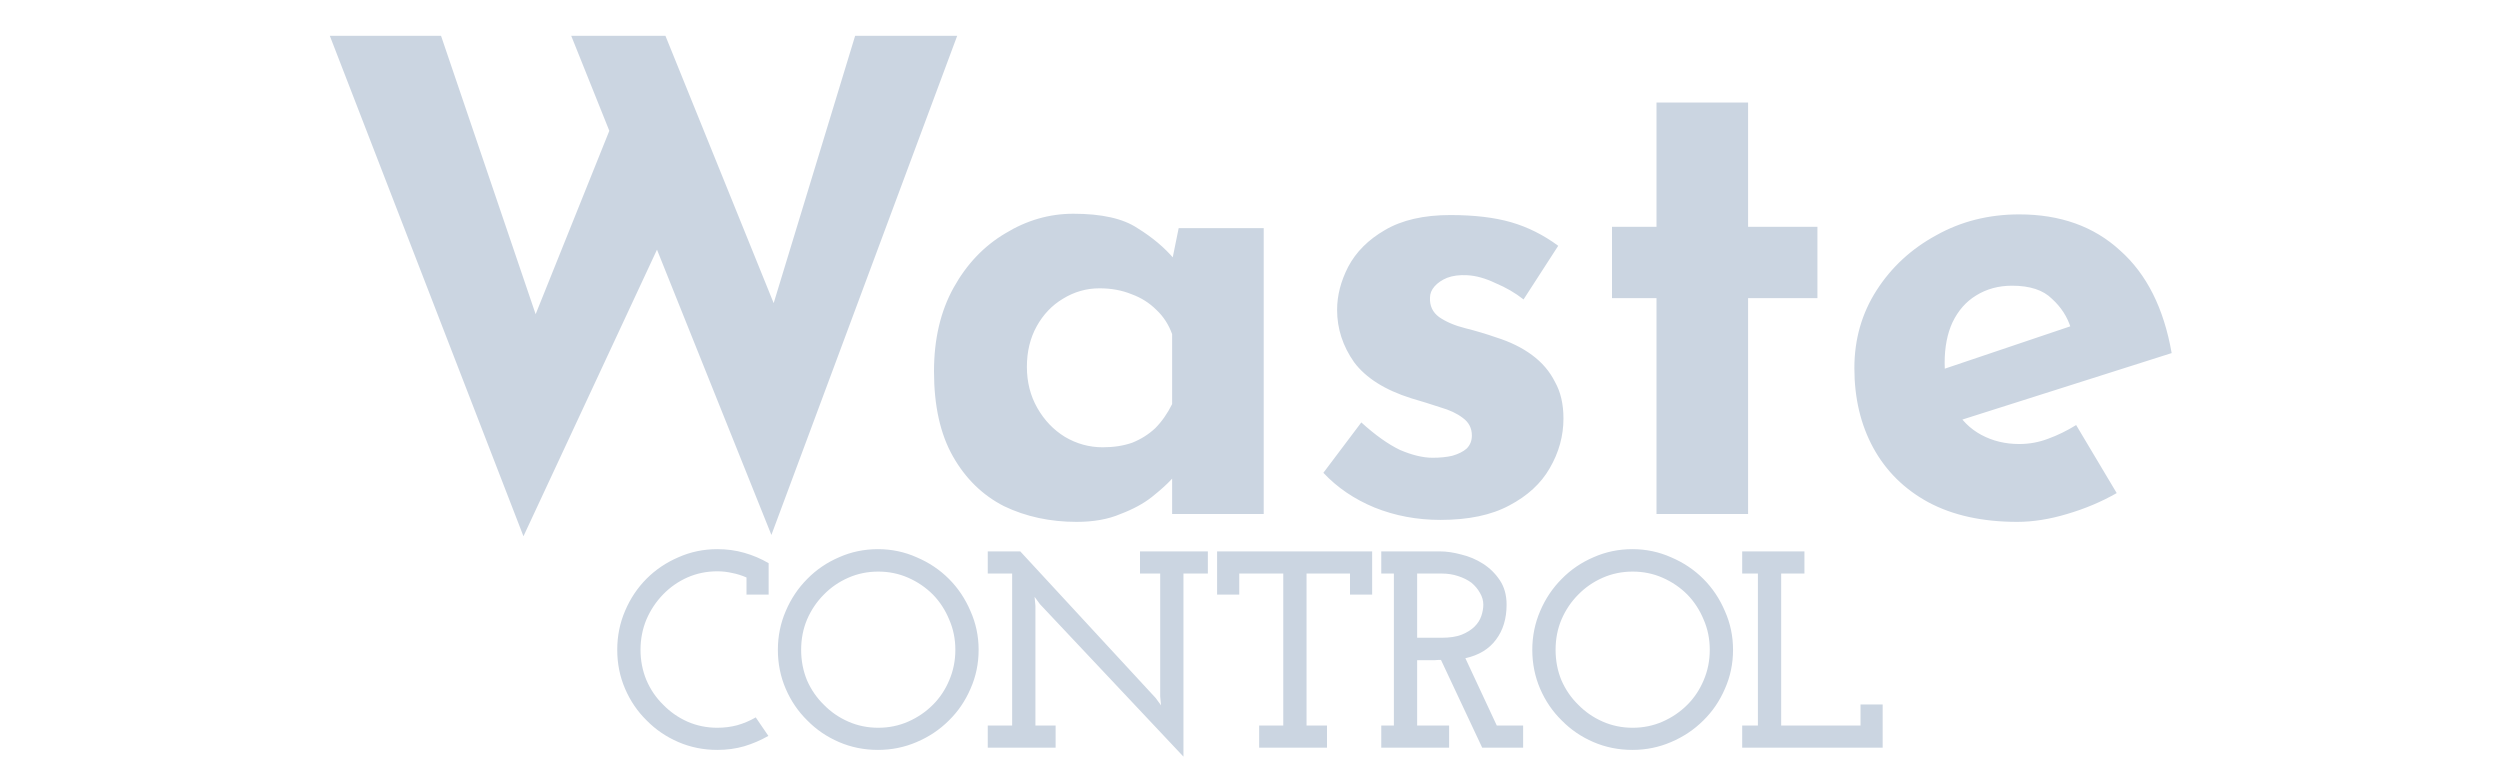 <svg width="107" height="33" viewBox="0 0 107 33" fill="none" xmlns="http://www.w3.org/2000/svg">
<g clip-path="url(#clip0_4_400)">
<path d="M14.116 1.532H18.876L23.272 14.468L22.628 14.188L26.464 4.64L28.34 10.212L22.404 22.952L14.116 1.532ZM24.448 1.532H28.48L33.548 14.048L32.82 13.936L36.6 1.532H40.968L33.016 22.896L24.448 1.532ZM46.079 22.336C44.94 22.336 43.904 22.112 42.971 21.664C42.056 21.197 41.328 20.488 40.787 19.536C40.246 18.584 39.975 17.371 39.975 15.896C39.975 14.515 40.255 13.32 40.815 12.312C41.375 11.304 42.112 10.529 43.027 9.988C43.942 9.428 44.912 9.148 45.939 9.148C47.152 9.148 48.067 9.353 48.683 9.764C49.318 10.156 49.84 10.595 50.251 11.08L50.083 11.556L50.447 9.764H54.087V22H50.167V19.34L50.475 20.18C50.438 20.18 50.326 20.292 50.139 20.516C49.952 20.721 49.672 20.973 49.299 21.272C48.944 21.552 48.496 21.795 47.955 22C47.432 22.224 46.807 22.336 46.079 22.336ZM47.199 19.144C47.666 19.144 48.086 19.079 48.459 18.948C48.832 18.799 49.159 18.593 49.439 18.332C49.719 18.052 49.962 17.707 50.167 17.296V14.3C50.018 13.889 49.794 13.544 49.495 13.264C49.196 12.965 48.842 12.741 48.431 12.592C48.02 12.424 47.563 12.34 47.059 12.34C46.499 12.34 45.976 12.489 45.491 12.788C45.024 13.068 44.651 13.46 44.371 13.964C44.091 14.468 43.951 15.047 43.951 15.7C43.951 16.353 44.1 16.941 44.399 17.464C44.698 17.987 45.09 18.397 45.575 18.696C46.079 18.995 46.62 19.144 47.199 19.144ZM61.652 22.252C60.644 22.252 59.702 22.075 58.824 21.72C57.965 21.365 57.237 20.871 56.64 20.236L58.264 18.08C58.861 18.621 59.412 19.013 59.916 19.256C60.439 19.48 60.906 19.592 61.316 19.592C61.633 19.592 61.913 19.564 62.156 19.508C62.417 19.433 62.623 19.331 62.772 19.2C62.922 19.051 62.996 18.864 62.996 18.64C62.996 18.323 62.865 18.071 62.604 17.884C62.361 17.697 62.044 17.548 61.652 17.436C61.26 17.305 60.84 17.175 60.392 17.044C59.272 16.689 58.46 16.176 57.956 15.504C57.471 14.813 57.228 14.067 57.228 13.264C57.228 12.648 57.387 12.032 57.704 11.416C58.04 10.781 58.563 10.259 59.272 9.848C60 9.419 60.934 9.204 62.072 9.204C63.099 9.204 63.967 9.307 64.676 9.512C65.385 9.717 66.058 10.053 66.692 10.52L65.208 12.816C64.853 12.536 64.452 12.303 64.004 12.116C63.575 11.911 63.173 11.799 62.8 11.78C62.464 11.761 62.175 11.799 61.932 11.892C61.708 11.985 61.531 12.107 61.4 12.256C61.27 12.405 61.204 12.564 61.204 12.732C61.185 13.087 61.316 13.367 61.596 13.572C61.895 13.777 62.268 13.936 62.716 14.048C63.164 14.16 63.603 14.291 64.032 14.44C64.629 14.627 65.143 14.879 65.572 15.196C66.001 15.513 66.328 15.896 66.552 16.344C66.795 16.773 66.916 17.296 66.916 17.912C66.916 18.659 66.72 19.368 66.328 20.04C65.955 20.693 65.376 21.225 64.592 21.636C63.827 22.047 62.847 22.252 61.652 22.252ZM70.898 4.388H74.818V9.708H77.786V12.76H74.818V22H70.898V12.76H68.994V9.708H70.898V4.388ZM86.339 22.336C84.846 22.336 83.576 22.056 82.531 21.496C81.504 20.936 80.721 20.161 80.179 19.172C79.638 18.183 79.367 17.044 79.367 15.756C79.367 14.524 79.684 13.413 80.319 12.424C80.954 11.435 81.803 10.651 82.867 10.072C83.931 9.475 85.117 9.176 86.423 9.176C88.178 9.176 89.615 9.689 90.735 10.716C91.874 11.724 92.611 13.189 92.947 15.112L83.427 18.136L82.559 16.008L89.447 13.684L88.635 14.048C88.486 13.563 88.215 13.143 87.823 12.788C87.45 12.415 86.88 12.228 86.115 12.228C85.537 12.228 85.023 12.368 84.575 12.648C84.146 12.909 83.81 13.292 83.567 13.796C83.343 14.281 83.231 14.86 83.231 15.532C83.231 16.297 83.371 16.941 83.651 17.464C83.931 17.968 84.314 18.351 84.799 18.612C85.284 18.873 85.826 19.004 86.423 19.004C86.853 19.004 87.263 18.929 87.655 18.78C88.066 18.631 88.467 18.435 88.859 18.192L90.595 21.104C89.942 21.477 89.233 21.776 88.467 22C87.721 22.224 87.011 22.336 86.339 22.336Z" fill="#CBD5E1"/>
<path d="M32.886 31.496C32.566 31.68 32.222 31.828 31.854 31.94C31.494 32.044 31.11 32.096 30.702 32.096C30.11 32.096 29.554 31.984 29.034 31.76C28.514 31.536 28.062 31.228 27.678 30.836C27.286 30.452 26.978 30 26.754 29.48C26.53 28.96 26.418 28.404 26.418 27.812C26.418 27.22 26.53 26.664 26.754 26.144C26.978 25.616 27.286 25.156 27.678 24.764C28.062 24.38 28.514 24.076 29.034 23.852C29.554 23.62 30.11 23.504 30.702 23.504C31.11 23.504 31.494 23.556 31.854 23.66C32.222 23.764 32.57 23.912 32.898 24.104V25.448H31.95V24.716C31.75 24.628 31.546 24.564 31.338 24.524C31.13 24.476 30.918 24.452 30.702 24.452C30.246 24.452 29.818 24.54 29.418 24.716C29.026 24.892 28.682 25.132 28.386 25.436C28.082 25.748 27.842 26.108 27.666 26.516C27.498 26.924 27.414 27.356 27.414 27.812C27.414 28.268 27.498 28.7 27.666 29.108C27.842 29.516 28.082 29.868 28.386 30.164C28.682 30.468 29.026 30.708 29.418 30.884C29.818 31.06 30.246 31.148 30.702 31.148C30.998 31.148 31.282 31.112 31.554 31.04C31.834 30.96 32.098 30.848 32.346 30.704L32.886 31.496ZM40.613 30.836C40.221 31.228 39.761 31.536 39.233 31.76C38.713 31.984 38.161 32.096 37.577 32.096C36.985 32.096 36.429 31.984 35.909 31.76C35.389 31.536 34.937 31.228 34.553 30.836C34.161 30.452 33.853 30 33.629 29.48C33.405 28.96 33.293 28.404 33.293 27.812C33.293 27.228 33.405 26.676 33.629 26.156C33.853 25.628 34.161 25.168 34.553 24.776C34.937 24.384 35.389 24.076 35.909 23.852C36.429 23.62 36.985 23.504 37.577 23.504C38.161 23.504 38.713 23.62 39.233 23.852C39.761 24.076 40.221 24.384 40.613 24.776C41.005 25.168 41.313 25.628 41.537 26.156C41.769 26.676 41.885 27.228 41.885 27.812C41.885 28.404 41.769 28.96 41.537 29.48C41.313 30 41.005 30.452 40.613 30.836ZM35.261 30.164C35.557 30.468 35.905 30.708 36.305 30.884C36.705 31.06 37.133 31.148 37.589 31.148C38.045 31.148 38.473 31.06 38.873 30.884C39.273 30.708 39.625 30.468 39.929 30.164C40.225 29.868 40.457 29.52 40.625 29.12C40.801 28.712 40.889 28.276 40.889 27.812C40.889 27.348 40.801 26.916 40.625 26.516C40.457 26.108 40.225 25.752 39.929 25.448C39.625 25.144 39.273 24.904 38.873 24.728C38.473 24.552 38.045 24.464 37.589 24.464C37.133 24.464 36.705 24.552 36.305 24.728C35.905 24.904 35.557 25.144 35.261 25.448C34.957 25.752 34.717 26.108 34.541 26.516C34.373 26.916 34.289 27.348 34.289 27.812C34.289 28.276 34.373 28.712 34.541 29.12C34.717 29.52 34.957 29.868 35.261 30.164ZM50.652 24.548V32.384L44.508 25.856L44.28 25.544L44.316 25.928V31.052H45.18V32H42.276V31.052H43.32V24.548H42.276V23.6H43.668L49.464 29.876L49.692 30.188L49.656 29.804V24.548H48.792V23.6H51.696V24.548H50.652ZM56.796 32H53.892V31.052H54.924V24.548H53.04V25.448H52.092V23.6H58.728V25.448H57.78V24.548H55.92V31.052H56.796V32ZM62.022 32H59.118V31.052H59.658V24.548H59.118V23.6H61.638C61.91 23.6 62.21 23.644 62.538 23.732C62.874 23.812 63.186 23.944 63.474 24.128C63.762 24.312 64.002 24.548 64.194 24.836C64.386 25.124 64.482 25.472 64.482 25.88C64.482 26.48 64.33 26.98 64.026 27.38C63.73 27.78 63.294 28.044 62.718 28.172L64.062 31.052H65.19V32H63.438L61.674 28.244C61.562 28.244 61.474 28.248 61.41 28.256C61.354 28.256 61.27 28.256 61.158 28.256H60.654V31.052H62.022V32ZM60.654 24.548V27.296H61.698C62.05 27.296 62.338 27.252 62.562 27.164C62.794 27.068 62.978 26.952 63.114 26.816C63.25 26.68 63.346 26.528 63.402 26.36C63.458 26.192 63.486 26.032 63.486 25.88C63.486 25.704 63.438 25.536 63.342 25.376C63.254 25.216 63.134 25.072 62.982 24.944C62.822 24.824 62.63 24.728 62.406 24.656C62.19 24.584 61.958 24.548 61.71 24.548H60.654ZM72.903 30.836C72.51 31.228 72.05 31.536 71.522 31.76C71.002 31.984 70.451 32.096 69.867 32.096C69.275 32.096 68.719 31.984 68.198 31.76C67.678 31.536 67.227 31.228 66.843 30.836C66.451 30.452 66.142 30 65.918 29.48C65.695 28.96 65.582 28.404 65.582 27.812C65.582 27.228 65.695 26.676 65.918 26.156C66.142 25.628 66.451 25.168 66.843 24.776C67.227 24.384 67.678 24.076 68.198 23.852C68.719 23.62 69.275 23.504 69.867 23.504C70.451 23.504 71.002 23.62 71.522 23.852C72.05 24.076 72.51 24.384 72.903 24.776C73.294 25.168 73.603 25.628 73.826 26.156C74.058 26.676 74.174 27.228 74.174 27.812C74.174 28.404 74.058 28.96 73.826 29.48C73.603 30 73.294 30.452 72.903 30.836ZM67.55 30.164C67.847 30.468 68.195 30.708 68.594 30.884C68.995 31.06 69.422 31.148 69.879 31.148C70.335 31.148 70.763 31.06 71.162 30.884C71.562 30.708 71.915 30.468 72.219 30.164C72.514 29.868 72.746 29.52 72.915 29.12C73.091 28.712 73.178 28.276 73.178 27.812C73.178 27.348 73.091 26.916 72.915 26.516C72.746 26.108 72.514 25.752 72.219 25.448C71.915 25.144 71.562 24.904 71.162 24.728C70.763 24.552 70.335 24.464 69.879 24.464C69.422 24.464 68.995 24.552 68.594 24.728C68.195 24.904 67.847 25.144 67.55 25.448C67.246 25.752 67.007 26.108 66.831 26.516C66.662 26.916 66.579 27.348 66.579 27.812C66.579 28.276 66.662 28.712 66.831 29.12C67.007 29.52 67.246 29.868 67.55 30.164ZM80.578 32H74.566V31.052H75.238V24.548H74.566V23.6H77.23V24.548H76.234V31.052H79.63V30.152H80.578V32Z" fill="#CBD5E1"/>
</g>
<defs>
<clipPath id="clip0_4_400">
<rect width="107" height="33" fill="white"/>
</clipPath>
</defs>
</svg>
